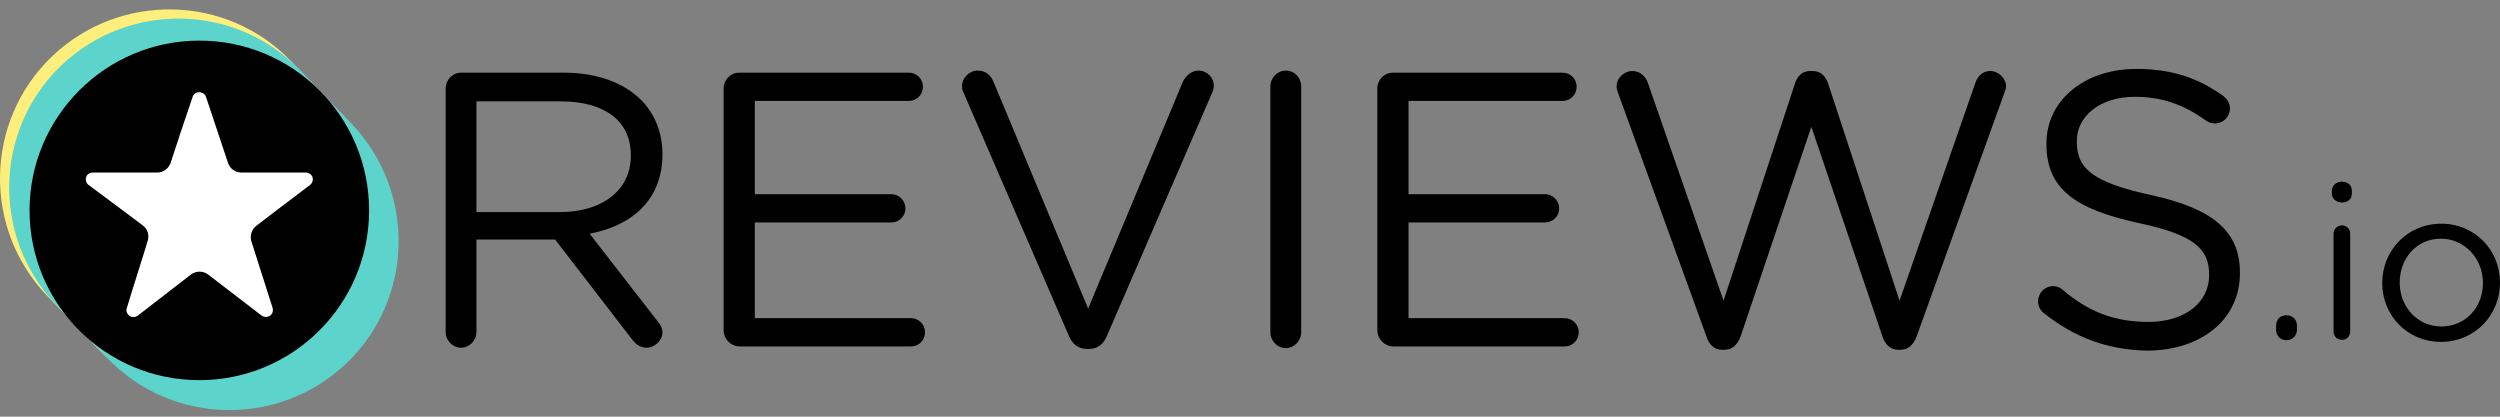 <svg width="138" height="23" viewBox="0 0 138 23" fill="none" xmlns="http://www.w3.org/2000/svg">
<rect x="0" y="0" width="138" height="23" fill="#808080" stroke="none"/>
<g clip-path="url(#clip0_1654_6374)">
<path d="M30.94 11.705C33.191 11.705 34.822 10.534 34.822 8.604V8.558C34.822 6.698 33.397 5.595 30.963 5.595H26.3V11.705H30.94ZM24.6 4.883C24.6 4.401 24.991 4.011 25.45 4.011H31.1C32.961 4.011 34.431 4.562 35.396 5.526C36.131 6.262 36.567 7.318 36.567 8.49V8.535C36.567 11.016 34.89 12.463 32.547 12.9L36.291 17.723C36.452 17.907 36.567 18.114 36.567 18.343C36.567 18.803 36.131 19.193 35.694 19.193C35.35 19.193 35.097 19.009 34.89 18.734L30.641 13.221H26.3V18.32C26.3 18.803 25.909 19.193 25.45 19.193C24.991 19.193 24.6 18.803 24.6 18.32C24.6 18.343 24.6 4.883 24.6 4.883ZM39.944 18.229V4.883C39.944 4.401 40.334 4.011 40.794 4.011H50.165C50.601 4.011 50.946 4.355 50.946 4.791C50.946 5.228 50.601 5.572 50.165 5.572H41.666V10.718H49.2C49.637 10.718 49.981 11.085 49.981 11.498C49.981 11.935 49.637 12.28 49.2 12.28H41.666V17.562H50.28C50.716 17.562 51.061 17.907 51.061 18.343C51.061 18.78 50.716 19.124 50.28 19.124H40.794C40.334 19.101 39.944 18.711 39.944 18.229ZM59.008 18.55L53.197 5.136C53.128 4.998 53.105 4.906 53.105 4.746C53.105 4.309 53.496 3.896 53.978 3.896C54.414 3.896 54.713 4.171 54.851 4.539L60.065 17.034L65.302 4.493C65.463 4.194 65.761 3.896 66.152 3.896C66.634 3.896 67.002 4.286 67.002 4.723C67.002 4.86 66.979 4.952 66.933 5.067L61.098 18.55C60.915 18.986 60.593 19.262 60.111 19.262H60.019C59.514 19.262 59.192 18.986 59.008 18.55ZM70.125 4.769C70.125 4.286 70.516 3.896 70.975 3.896C71.458 3.896 71.825 4.286 71.825 4.769V18.343C71.825 18.826 71.435 19.216 70.975 19.216C70.516 19.216 70.125 18.826 70.125 18.343V4.769ZM76.028 18.229V4.883C76.028 4.401 76.419 4.011 76.878 4.011H86.25C86.686 4.011 87.031 4.355 87.031 4.791C87.031 5.228 86.686 5.572 86.25 5.572H77.751V10.718H85.285C85.722 10.718 86.066 11.085 86.066 11.498C86.066 11.935 85.722 12.28 85.285 12.28H77.751V17.562H86.365C86.801 17.562 87.146 17.907 87.146 18.343C87.146 18.78 86.801 19.124 86.365 19.124H76.878C76.419 19.101 76.028 18.711 76.028 18.229ZM89.328 5.159C89.282 5.021 89.236 4.906 89.236 4.769C89.236 4.309 89.649 3.919 90.109 3.919C90.545 3.919 90.867 4.24 90.982 4.631L95.139 16.598L99.09 4.585C99.228 4.194 99.48 3.919 99.94 3.919H100.054C100.491 3.919 100.767 4.194 100.904 4.585L104.855 16.598L109.036 4.585C109.173 4.194 109.449 3.919 109.862 3.919C110.322 3.919 110.735 4.332 110.735 4.769C110.735 4.906 110.666 5.044 110.62 5.182L105.797 18.573C105.636 19.009 105.337 19.308 104.924 19.308H104.786C104.35 19.308 104.051 19.009 103.913 18.573L99.986 6.997L96.081 18.573C95.92 19.009 95.621 19.308 95.208 19.308H95.07C94.634 19.308 94.335 19.032 94.197 18.573L89.328 5.159ZM112.825 17.287C112.642 17.149 112.504 16.919 112.504 16.644C112.504 16.161 112.871 15.794 113.331 15.794C113.537 15.794 113.744 15.886 113.836 15.978C115.26 17.195 116.684 17.769 118.591 17.769C120.612 17.769 121.944 16.69 121.944 15.197V15.174C121.944 13.773 121.186 12.969 118.017 12.303C114.548 11.544 112.963 10.419 112.963 7.961V7.915C112.963 5.549 115.053 3.804 117.925 3.804C119.9 3.804 121.347 4.309 122.725 5.297C122.909 5.435 123.093 5.664 123.093 5.986C123.093 6.445 122.725 6.813 122.266 6.813C122.082 6.813 121.921 6.767 121.761 6.652C120.497 5.733 119.257 5.343 117.856 5.343C115.903 5.343 114.64 6.422 114.64 7.777V7.823C114.64 9.248 115.421 10.052 118.729 10.764C122.082 11.498 123.644 12.716 123.644 15.036V15.082C123.644 17.654 121.485 19.354 118.499 19.354C116.317 19.308 114.502 18.619 112.825 17.287ZM126.217 17.402C126.538 17.402 126.791 17.631 126.791 17.976V18.206C126.791 18.527 126.538 18.78 126.217 18.78C125.872 18.78 125.642 18.527 125.642 18.206V17.976C125.642 17.631 125.872 17.402 126.217 17.402ZM128.812 12.9C128.812 12.647 129.019 12.44 129.272 12.44C129.547 12.44 129.731 12.647 129.731 12.9V18.297C129.731 18.573 129.547 18.757 129.272 18.757C128.996 18.757 128.812 18.55 128.812 18.297V12.9ZM128.72 10.534C128.72 10.235 128.973 10.028 129.272 10.028C129.593 10.028 129.823 10.212 129.823 10.534V10.695C129.823 10.993 129.593 11.177 129.272 11.177C128.973 11.177 128.72 10.97 128.72 10.695V10.534ZM137.058 15.633V15.61C137.058 14.278 136.047 13.175 134.738 13.175C133.383 13.175 132.464 14.278 132.464 15.587V15.61C132.464 16.942 133.452 18.022 134.761 18.022C136.116 18.022 137.058 16.942 137.058 15.633ZM131.5 15.633V15.61C131.5 13.841 132.878 12.348 134.761 12.348C136.622 12.348 138 13.818 138 15.587V15.61C138 17.379 136.622 18.872 134.738 18.872C132.878 18.872 131.5 17.402 131.5 15.633Z" fill="black"/>
<path d="M16.079 3.39C12.518 -0.331 6.592 -0.446 2.871 3.115C-0.85 6.675 -0.965 12.601 2.596 16.322L5.421 19.262C8.981 22.983 14.907 23.098 18.628 19.538C22.349 15.977 22.464 10.051 18.904 6.33C18.881 6.33 16.079 3.39 16.079 3.39Z" fill="#FEEF7C"/>
<path d="M16.584 3.896C13.024 0.175 7.098 0.06 3.377 3.62C-0.344 7.18 -0.459 13.106 3.101 16.827L5.926 19.767C9.486 23.488 15.413 23.603 19.134 20.043C22.855 16.483 22.97 10.557 19.409 6.836L16.584 3.896Z" fill="#5CD3CB"/>
<ellipse cx="11.14" cy="11.43" rx="7.924" ry="7.924" fill="white"/>
<path d="M1.631 11.613C1.631 16.782 5.811 20.985 11.002 20.985C16.171 20.985 20.374 16.805 20.374 11.613C20.374 6.445 16.193 2.242 11.002 2.242C5.834 2.242 1.631 6.445 1.631 11.613ZM8.154 13.29C8.246 12.969 8.154 12.647 7.879 12.44C7.189 11.912 5.811 10.901 4.893 10.212C4.755 10.12 4.709 9.937 4.755 9.776C4.801 9.615 4.961 9.523 5.122 9.523H8.682C9.004 9.523 9.303 9.316 9.417 8.995C9.693 8.145 10.244 6.468 10.635 5.343C10.681 5.182 10.842 5.09 11.002 5.09C11.163 5.09 11.324 5.205 11.37 5.343C11.737 6.468 12.312 8.145 12.587 8.995C12.702 9.316 12.978 9.523 13.322 9.523C14.172 9.523 15.78 9.523 16.883 9.523C17.043 9.523 17.204 9.638 17.25 9.776C17.296 9.937 17.25 10.097 17.112 10.212C16.193 10.901 14.838 11.935 14.149 12.463C13.896 12.67 13.782 12.992 13.873 13.313C14.149 14.163 14.678 15.84 15.045 16.988C15.091 17.149 15.045 17.333 14.907 17.425C14.769 17.517 14.586 17.517 14.448 17.425C13.529 16.713 12.174 15.679 11.485 15.151C11.209 14.944 10.819 14.944 10.543 15.151C9.854 15.679 8.522 16.713 7.603 17.425C7.465 17.517 7.281 17.54 7.144 17.425C7.006 17.333 6.937 17.149 7.006 16.988C7.35 15.84 7.902 14.14 8.154 13.29Z" fill="black"/>
</g>
<defs>
<clipPath id="clip0_1654_6374">
<rect width="138" height="22.119" fill="white" transform="translate(0 0.519)"/>
</clipPath>
</defs>
</svg>
